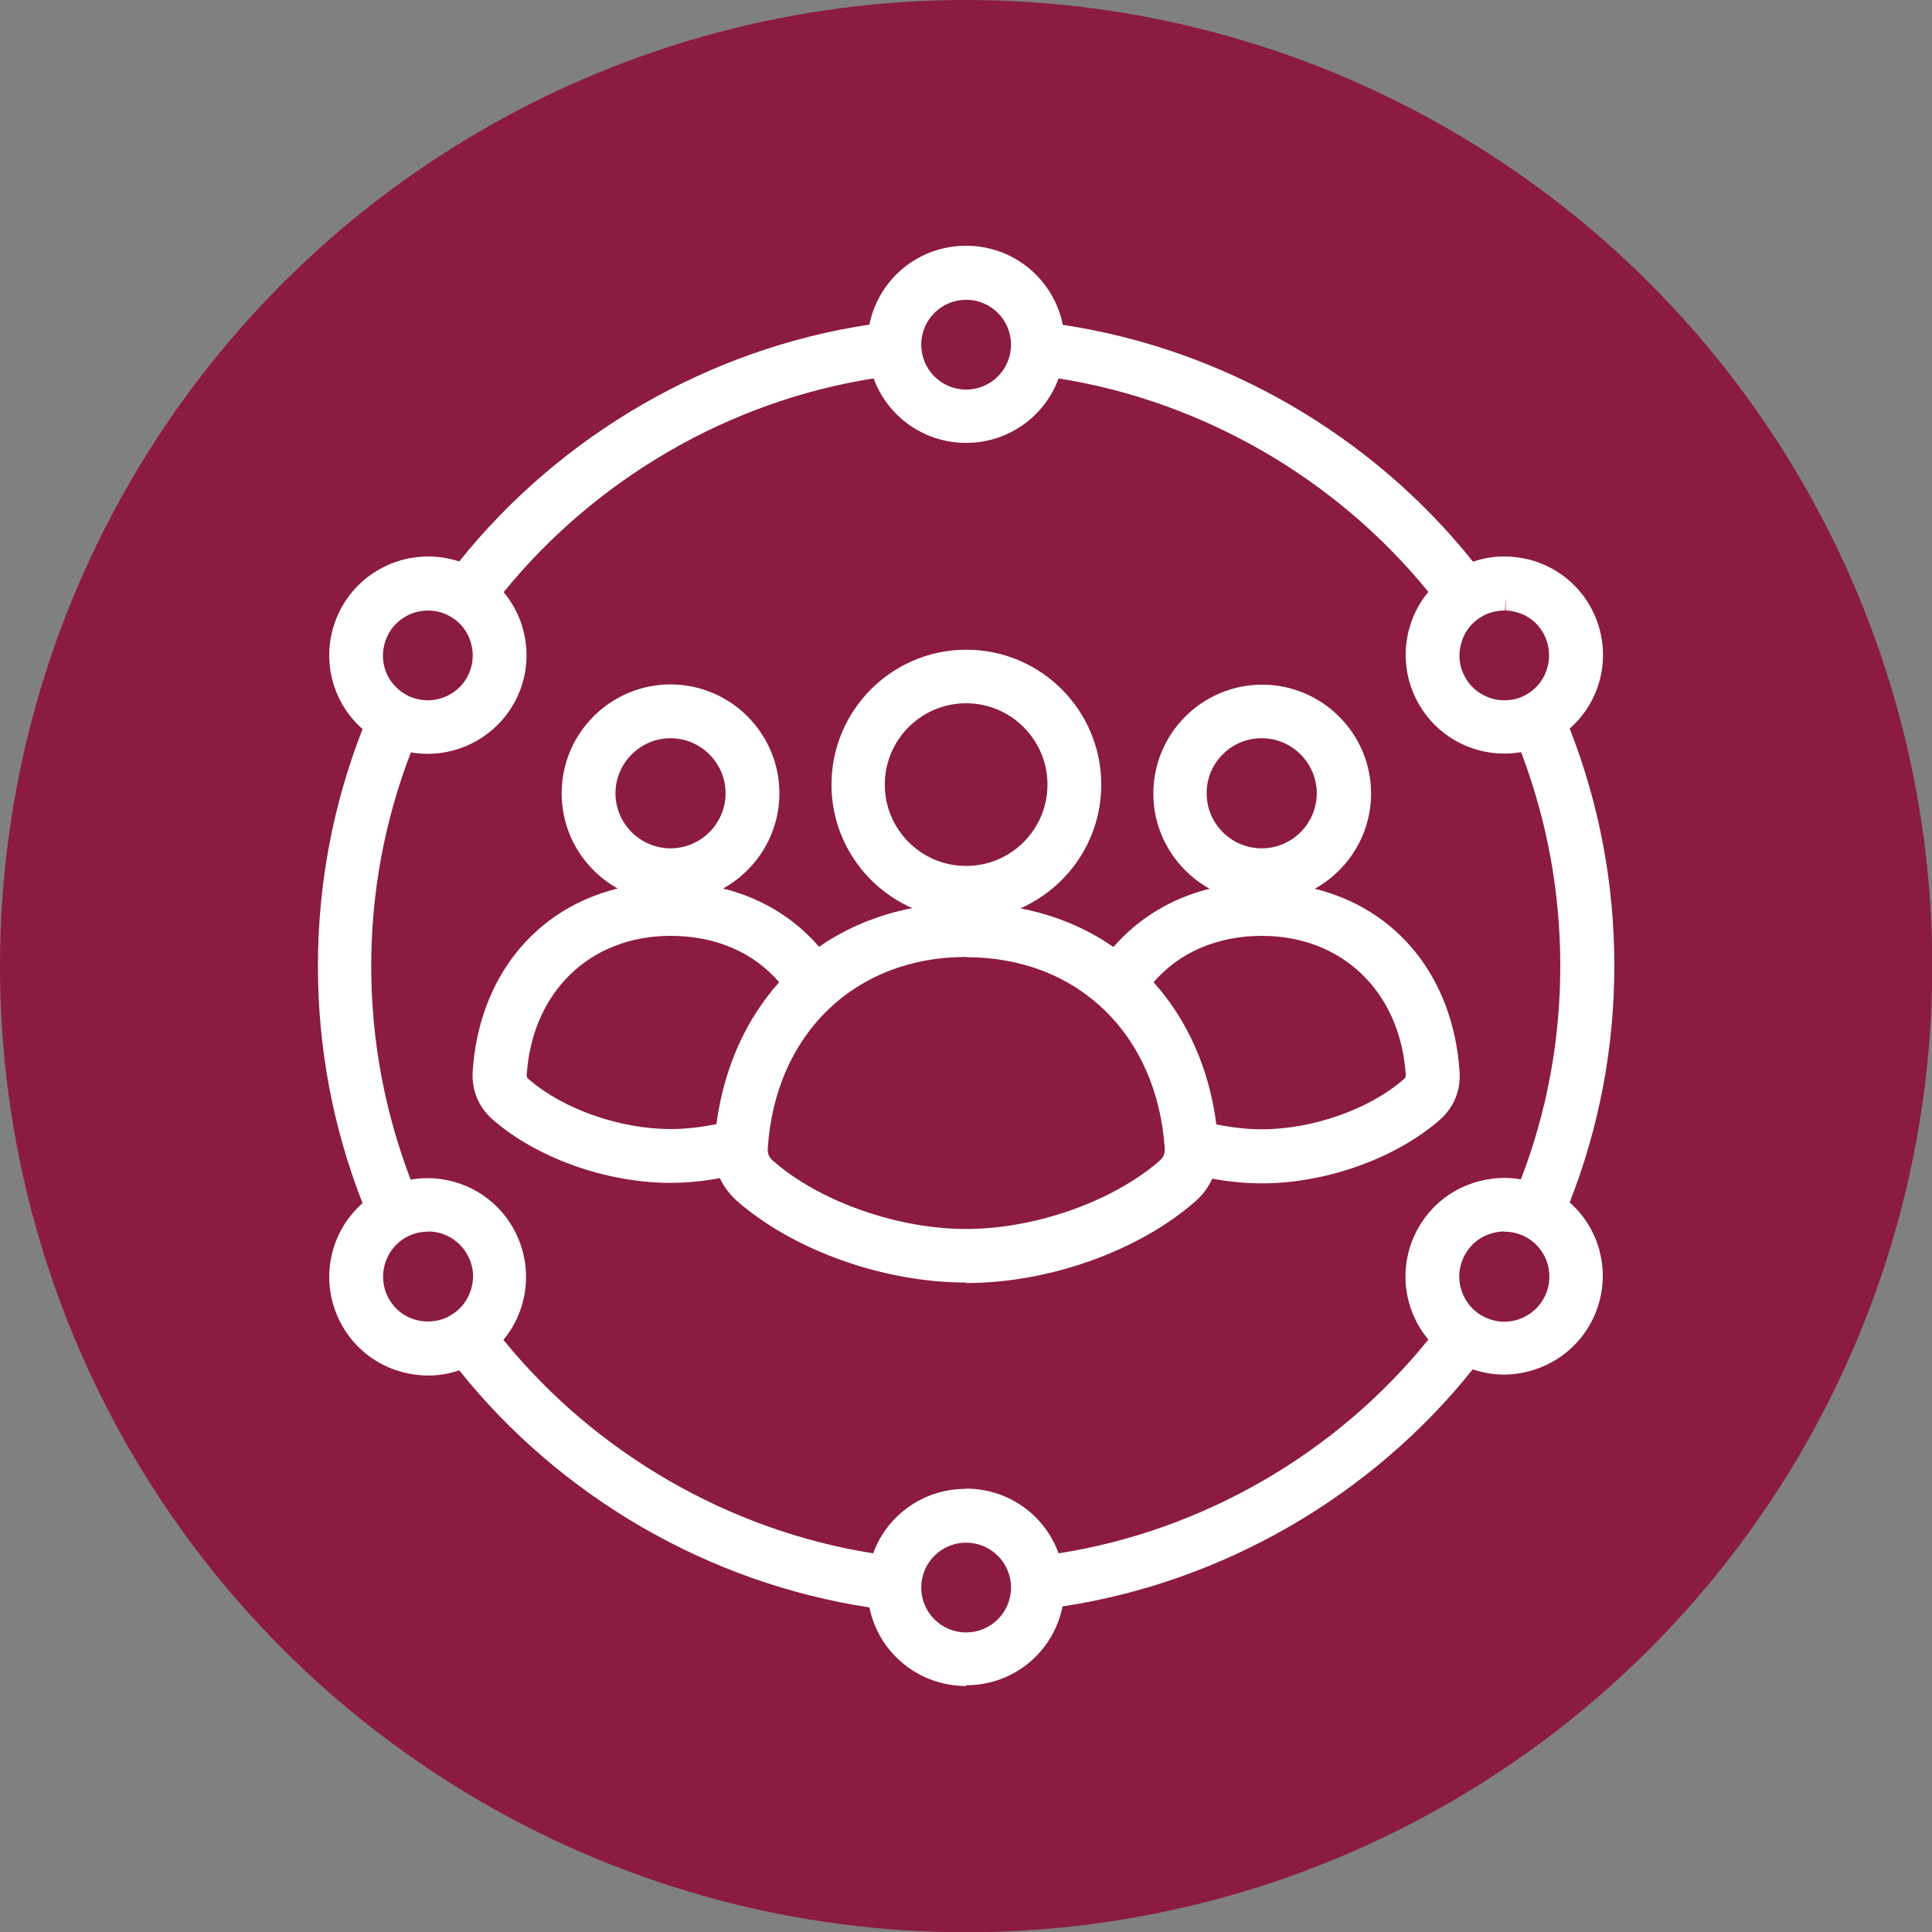 <?xml version="1.0" encoding="UTF-8"?><svg id="Layer_2" xmlns="http://www.w3.org/2000/svg" viewBox="0 0 77.91 77.91"><rect x="0" y="0" width="77.91" height="77.91" fill="#808080" stroke="none"/><g id="Layer_1-2"><circle cx="38.96" cy="38.96" r="38.96" style="fill:#8b1b3f;"/><path d="M38.96,67.99c-1.92,0-3.53-1.34-3.9-3.17-6.46-.98-12.45-4.44-16.54-9.56-.41.14-.83.21-1.26.21-.35,0-.7-.05-1.04-.14-1.02-.27-1.88-.93-2.41-1.85-.95-1.66-.6-3.72.81-4.96-1.19-3.04-1.8-6.26-1.8-9.56s.61-6.51,1.8-9.56c-.59-.52-1-1.18-1.21-1.95-.27-1.02-.13-2.09.4-3.02.71-1.23,2.03-1.99,3.45-1.99.43,0,.85.07,1.26.2,4.1-5.12,10.09-8.58,16.54-9.55.37-1.84,1.98-3.18,3.9-3.18s3.53,1.35,3.9,3.19c6.46.97,12.45,4.43,16.54,9.55.41-.14.83-.21,1.26-.21.35,0,.69.05,1.03.13,1.03.28,1.89.93,2.42,1.85.95,1.66.6,3.72-.81,4.96,1.19,3.04,1.8,6.26,1.8,9.56s-.61,6.51-1.8,9.55c.58.51,1,1.19,1.2,1.94.27,1.02.13,2.09-.4,3.01-.53.92-1.39,1.57-2.41,1.85-.32.09-.67.14-1.04.14-.43,0-.85-.07-1.26-.21-4.09,5.12-10.08,8.58-16.54,9.56-.37,1.84-1.97,3.18-3.89,3.18ZM38.96,62.21c-1,0-1.81.81-1.81,1.81s.81,1.81,1.81,1.81,1.81-.81,1.81-1.81-.81-1.81-1.81-1.81ZM38.96,60.03c1.69,0,3.16,1.05,3.73,2.61,5.8-.91,11.2-4.02,14.91-8.62-1.06-1.27-1.23-3.07-.39-4.53.53-.92,1.38-1.57,2.41-1.85.35-.09.69-.14,1.04-.14.23,0,.45.02.67.06,1.06-2.74,1.59-5.64,1.59-8.61s-.53-5.85-1.58-8.62c-.22.04-.45.06-.67.06-1.43,0-2.75-.76-3.45-1.99-.53-.92-.67-2-.4-3.02.15-.56.41-1.07.78-1.51-3.72-4.58-9.11-7.69-14.91-8.61-.57,1.55-2.04,2.6-3.73,2.6s-3.16-1.05-3.73-2.6c-5.8.91-11.19,4.03-14.92,8.62,1.06,1.27,1.23,3.07.39,4.53-.71,1.23-2.04,1.99-3.45,1.99-.22,0-.45-.02-.68-.06-1.06,2.75-1.6,5.65-1.6,8.62s.54,5.86,1.59,8.61c.22-.04.45-.06.68-.06,1.42,0,2.74.76,3.44,1.99.53.92.67,2,.4,3.02-.15.56-.41,1.07-.78,1.51,3.72,4.58,9.11,7.69,14.91,8.61.57-1.55,2.04-2.6,3.73-2.6ZM17.25,49.67c-.32,0-.63.08-.9.24-.86.5-1.16,1.61-.66,2.48.24.42.63.72,1.1.84.15.04.31.06.47.06.32,0,.63-.08.9-.24.42-.24.72-.63.85-1.1.13-.47.07-.96-.18-1.38-.32-.56-.92-.91-1.57-.91ZM60.66,49.66c-.15,0-.3.02-.48.07-.46.12-.85.42-1.09.84-.24.42-.31.91-.18,1.38.13.47.42.86.84,1.1.28.16.59.25.91.25.65,0,1.25-.35,1.57-.9.25-.42.31-.9.19-1.39-.12-.46-.42-.85-.84-1.1-.28-.16-.6-.24-.9-.24ZM17.26,24.62c-.65,0-1.25.35-1.57.9-.24.42-.31.91-.19,1.38.12.46.42.85.85,1.1.27.16.59.24.9.24.65,0,1.25-.35,1.57-.9.24-.42.31-.91.18-1.38-.12-.47-.42-.86-.84-1.1-.28-.16-.59-.24-.9-.24ZM60.68,24.62c-.34,0-.64.08-.92.24-.42.24-.72.63-.84,1.1-.13.47-.07.96.18,1.38.32.56.93.9,1.57.9.32,0,.63-.08.9-.24.86-.5,1.15-1.61.66-2.48-.24-.42-.63-.72-1.1-.84-.16-.04-.3-.06-.41-.06v-.5l-.03.5ZM38.96,12.09c-1,0-1.81.81-1.81,1.81s.81,1.81,1.81,1.81,1.81-.81,1.81-1.81-.81-1.81-1.81-1.81ZM38.95,51.72c-3.31,0-6.94-1.29-9.23-3.29-.29-.26-.53-.57-.69-.92-.69.13-1.36.19-2,.19-2.57,0-5.39-1-7.17-2.56-.56-.49-.84-1.17-.8-1.92.25-3.81,2.52-6.57,5.85-7.39-1.35-.75-2.26-2.19-2.26-3.84,0-2.42,1.97-4.39,4.39-4.39s4.39,1.97,4.39,4.39c0,1.65-.92,3.09-2.27,3.84,1.53.38,2.86,1.18,3.87,2.35,1.11-.77,2.38-1.29,3.76-1.56-1.92-.84-3.26-2.76-3.26-4.98,0-3,2.44-5.44,5.44-5.44s5.44,2.44,5.44,5.44c0,2.23-1.34,4.14-3.26,4.99,1.38.27,2.65.79,3.75,1.56,1.02-1.17,2.35-1.97,3.88-2.35-1.35-.75-2.27-2.19-2.27-3.84,0-2.42,1.97-4.39,4.39-4.39s4.39,1.97,4.39,4.39c0,1.65-.92,3.09-2.27,3.84,3.33.82,5.59,3.58,5.84,7.39.05.75-.24,1.44-.8,1.93-1.77,1.55-4.59,2.56-7.16,2.56-.66,0-1.33-.06-2.01-.19-.16.34-.39.66-.69.92-2.28,2-5.9,3.29-9.23,3.29ZM38.96,38.59c-4.48,0-7.7,3.1-8,7.73-.01.2.05.35.2.48,1.88,1.65,5.02,2.76,7.8,2.76s5.92-1.11,7.8-2.75c.15-.13.22-.28.21-.49-.31-4.62-3.52-7.72-8-7.72ZM49.04,45.34c.63.13,1.26.2,1.84.2,2.05,0,4.36-.81,5.74-2.03.06-.05.07-.09.07-.16-.22-3.35-2.56-5.61-5.8-5.61-1.79,0-3.33.66-4.37,1.87,1.37,1.53,2.24,3.49,2.53,5.72ZM27.04,37.74c-3.25,0-5.58,2.26-5.8,5.61,0,.07.01.11.07.16,1.38,1.21,3.68,2.02,5.74,2.02.58,0,1.21-.07,1.84-.2.3-2.24,1.17-4.2,2.53-5.72-1.04-1.21-2.57-1.87-4.37-1.87ZM38.96,28.36c-1.81,0-3.28,1.47-3.28,3.28s1.47,3.28,3.28,3.28,3.28-1.47,3.28-3.28-1.47-3.28-3.28-3.28ZM50.88,29.77c-.6,0-1.16.23-1.58.66-.42.42-.64.97-.64,1.56,0,1.23,1,2.22,2.22,2.22s2.22-1,2.22-2.22-1-2.22-2.22-2.22ZM27.04,29.77c-1.22,0-2.22,1-2.22,2.22s1,2.22,2.22,2.22,2.22-1,2.22-2.22-1-2.22-2.22-2.22Z" style="fill:#fff;"/></g></svg>